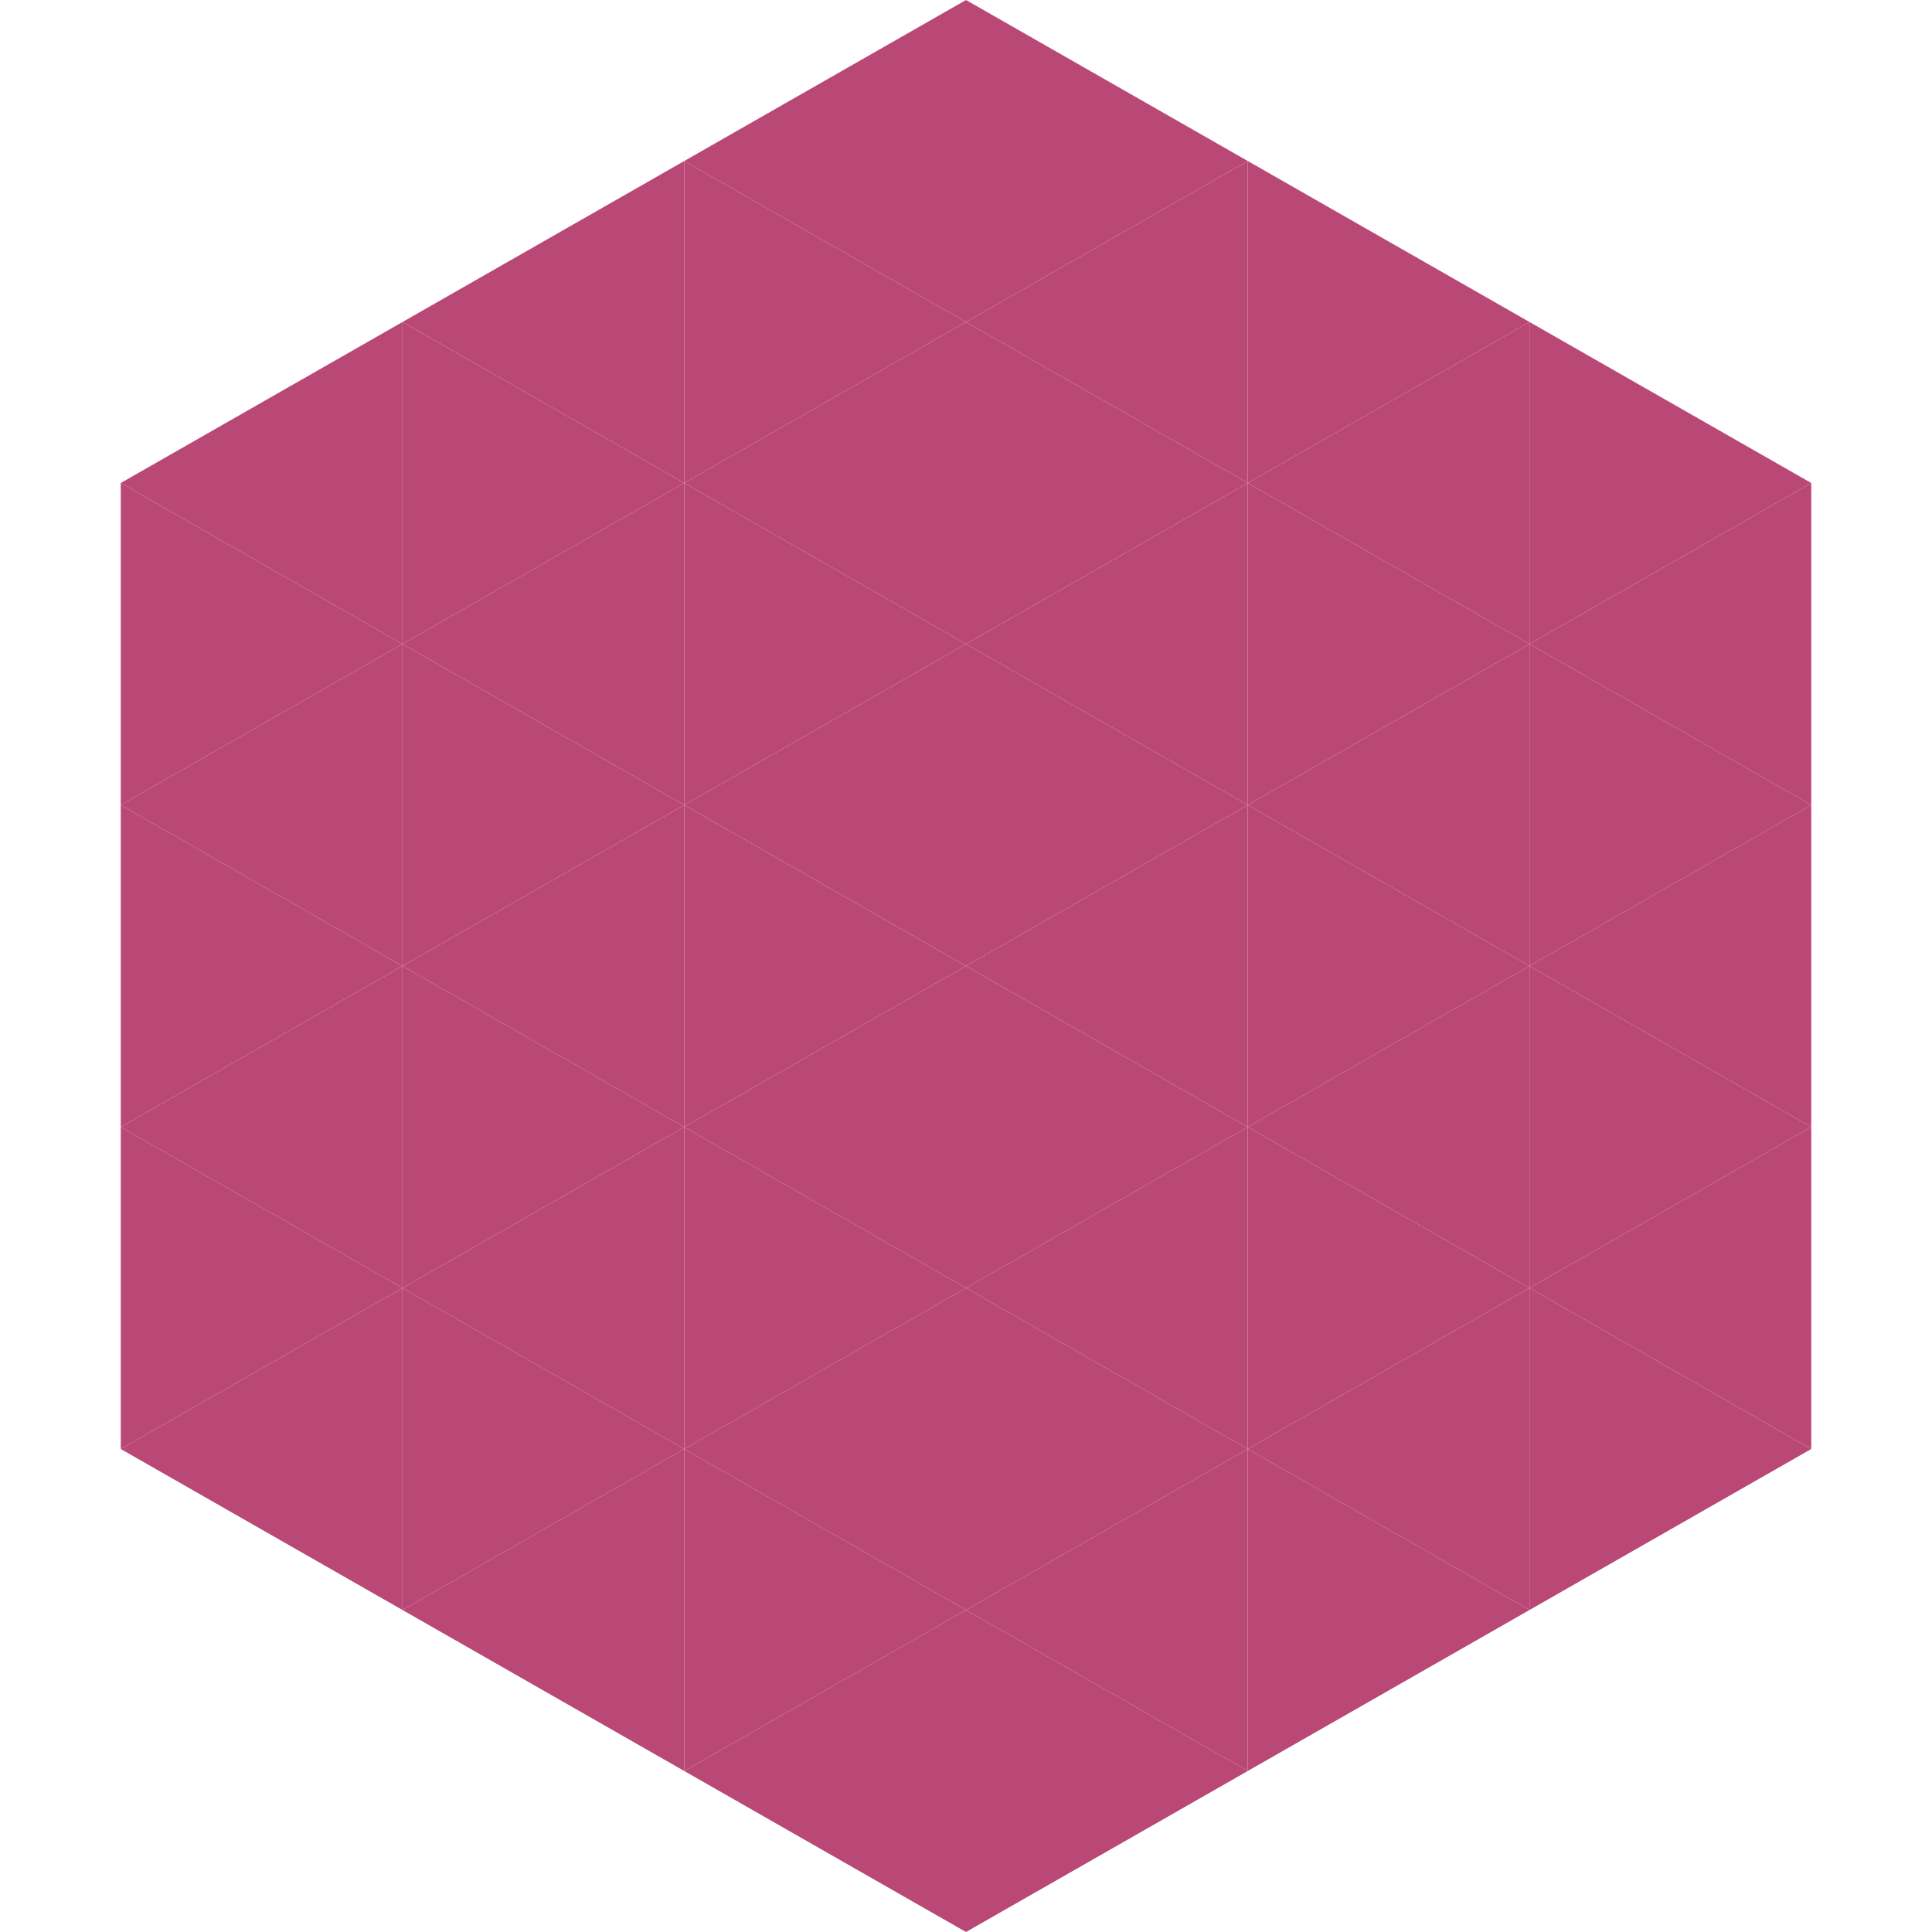 <?xml version="1.0"?>
<!-- Generated by SVGo -->
<svg width="240" height="240"
     xmlns="http://www.w3.org/2000/svg"
     xmlns:xlink="http://www.w3.org/1999/xlink">
<polygon points="50,40 15,60 50,80" style="fill:rgb(186,72,118)" />
<polygon points="190,40 225,60 190,80" style="fill:rgb(186,72,118)" />
<polygon points="15,60 50,80 15,100" style="fill:rgb(186,72,118)" />
<polygon points="225,60 190,80 225,100" style="fill:rgb(186,72,118)" />
<polygon points="50,80 15,100 50,120" style="fill:rgb(186,72,118)" />
<polygon points="190,80 225,100 190,120" style="fill:rgb(186,72,118)" />
<polygon points="15,100 50,120 15,140" style="fill:rgb(186,72,118)" />
<polygon points="225,100 190,120 225,140" style="fill:rgb(186,72,118)" />
<polygon points="50,120 15,140 50,160" style="fill:rgb(186,72,118)" />
<polygon points="190,120 225,140 190,160" style="fill:rgb(186,72,118)" />
<polygon points="15,140 50,160 15,180" style="fill:rgb(186,72,118)" />
<polygon points="225,140 190,160 225,180" style="fill:rgb(186,72,118)" />
<polygon points="50,160 15,180 50,200" style="fill:rgb(186,72,118)" />
<polygon points="190,160 225,180 190,200" style="fill:rgb(186,72,118)" />
<polygon points="15,180 50,200 15,220" style="fill:rgb(255,255,255); fill-opacity:0" />
<polygon points="225,180 190,200 225,220" style="fill:rgb(255,255,255); fill-opacity:0" />
<polygon points="50,0 85,20 50,40" style="fill:rgb(255,255,255); fill-opacity:0" />
<polygon points="190,0 155,20 190,40" style="fill:rgb(255,255,255); fill-opacity:0" />
<polygon points="85,20 50,40 85,60" style="fill:rgb(186,72,118)" />
<polygon points="155,20 190,40 155,60" style="fill:rgb(186,72,118)" />
<polygon points="50,40 85,60 50,80" style="fill:rgb(186,72,118)" />
<polygon points="190,40 155,60 190,80" style="fill:rgb(186,72,118)" />
<polygon points="85,60 50,80 85,100" style="fill:rgb(186,72,118)" />
<polygon points="155,60 190,80 155,100" style="fill:rgb(186,72,118)" />
<polygon points="50,80 85,100 50,120" style="fill:rgb(186,72,118)" />
<polygon points="190,80 155,100 190,120" style="fill:rgb(186,72,118)" />
<polygon points="85,100 50,120 85,140" style="fill:rgb(186,72,118)" />
<polygon points="155,100 190,120 155,140" style="fill:rgb(186,72,118)" />
<polygon points="50,120 85,140 50,160" style="fill:rgb(186,72,118)" />
<polygon points="190,120 155,140 190,160" style="fill:rgb(186,72,118)" />
<polygon points="85,140 50,160 85,180" style="fill:rgb(186,72,118)" />
<polygon points="155,140 190,160 155,180" style="fill:rgb(186,72,118)" />
<polygon points="50,160 85,180 50,200" style="fill:rgb(186,72,118)" />
<polygon points="190,160 155,180 190,200" style="fill:rgb(186,72,118)" />
<polygon points="85,180 50,200 85,220" style="fill:rgb(186,72,118)" />
<polygon points="155,180 190,200 155,220" style="fill:rgb(186,72,118)" />
<polygon points="120,0 85,20 120,40" style="fill:rgb(186,72,118)" />
<polygon points="120,0 155,20 120,40" style="fill:rgb(186,72,118)" />
<polygon points="85,20 120,40 85,60" style="fill:rgb(186,72,118)" />
<polygon points="155,20 120,40 155,60" style="fill:rgb(186,72,118)" />
<polygon points="120,40 85,60 120,80" style="fill:rgb(186,72,118)" />
<polygon points="120,40 155,60 120,80" style="fill:rgb(186,72,118)" />
<polygon points="85,60 120,80 85,100" style="fill:rgb(186,72,118)" />
<polygon points="155,60 120,80 155,100" style="fill:rgb(186,72,118)" />
<polygon points="120,80 85,100 120,120" style="fill:rgb(186,72,118)" />
<polygon points="120,80 155,100 120,120" style="fill:rgb(186,72,118)" />
<polygon points="85,100 120,120 85,140" style="fill:rgb(186,72,118)" />
<polygon points="155,100 120,120 155,140" style="fill:rgb(186,72,118)" />
<polygon points="120,120 85,140 120,160" style="fill:rgb(186,72,118)" />
<polygon points="120,120 155,140 120,160" style="fill:rgb(186,72,118)" />
<polygon points="85,140 120,160 85,180" style="fill:rgb(186,72,118)" />
<polygon points="155,140 120,160 155,180" style="fill:rgb(186,72,118)" />
<polygon points="120,160 85,180 120,200" style="fill:rgb(186,72,118)" />
<polygon points="120,160 155,180 120,200" style="fill:rgb(186,72,118)" />
<polygon points="85,180 120,200 85,220" style="fill:rgb(186,72,118)" />
<polygon points="155,180 120,200 155,220" style="fill:rgb(186,72,118)" />
<polygon points="120,200 85,220 120,240" style="fill:rgb(186,72,118)" />
<polygon points="120,200 155,220 120,240" style="fill:rgb(186,72,118)" />
<polygon points="85,220 120,240 85,260" style="fill:rgb(255,255,255); fill-opacity:0" />
<polygon points="155,220 120,240 155,260" style="fill:rgb(255,255,255); fill-opacity:0" />
</svg>
